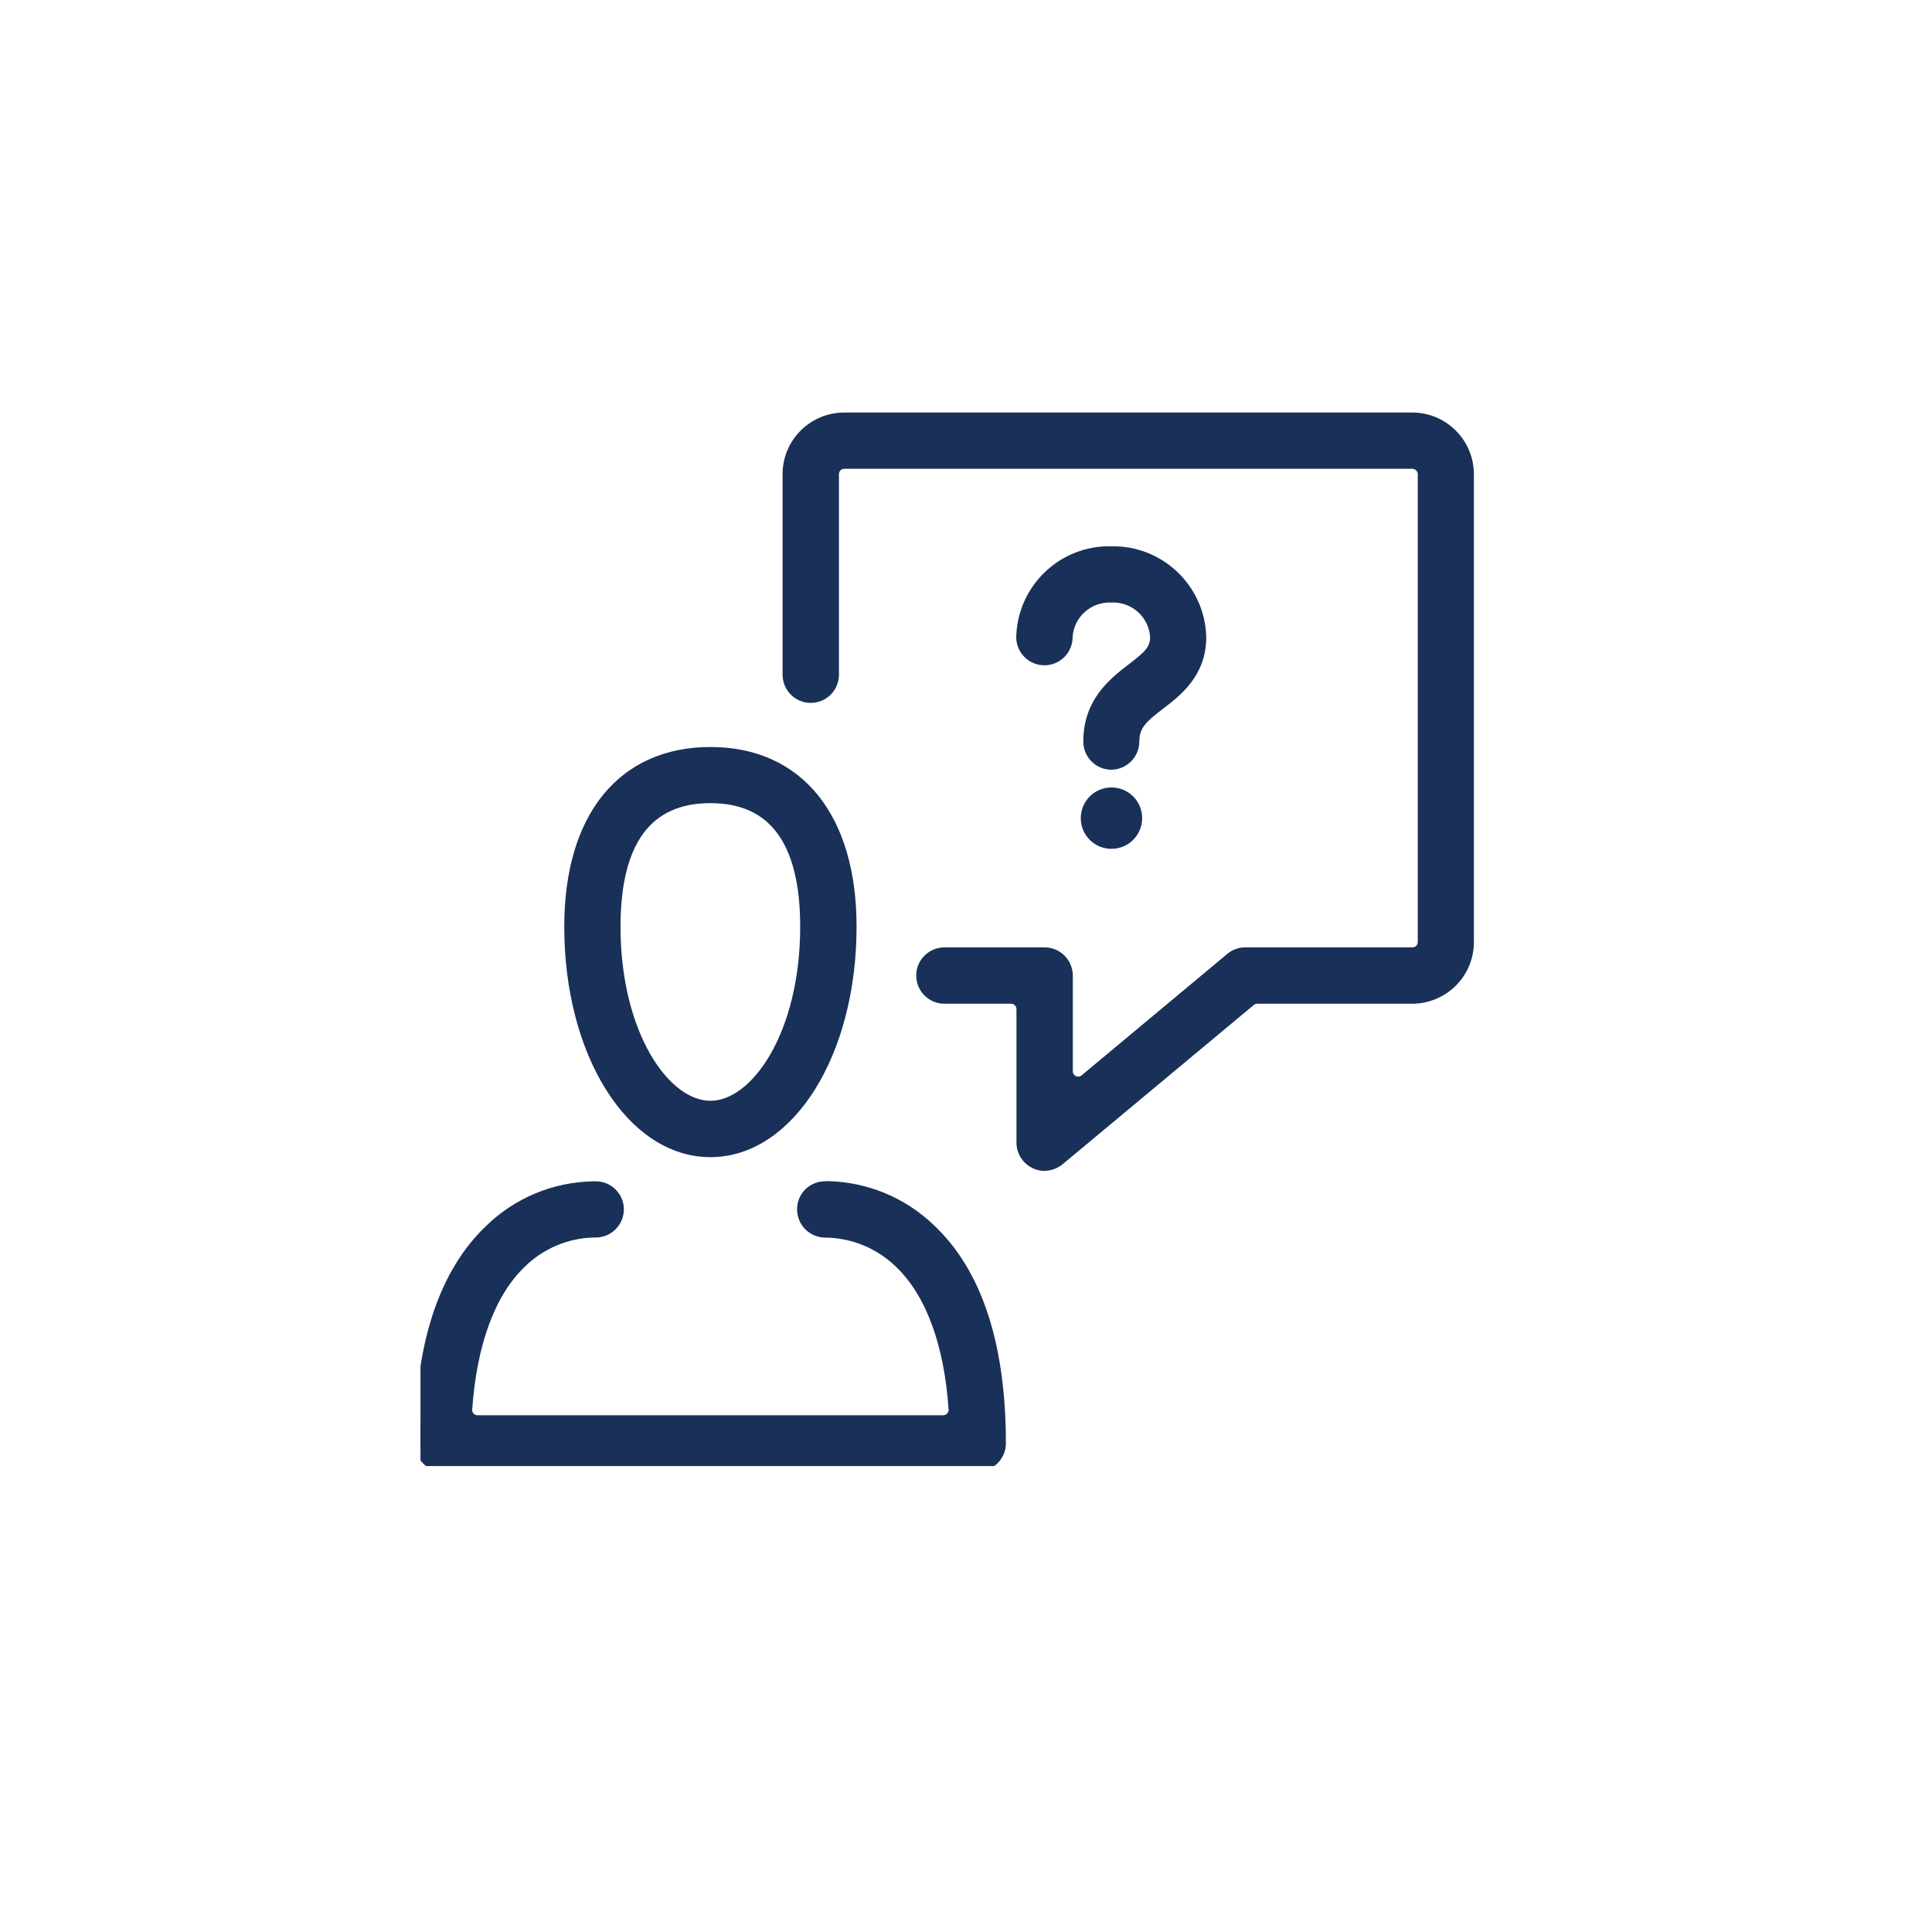 <?xml version="1.0" encoding="UTF-8"?><svg id="Layer_1" xmlns="http://www.w3.org/2000/svg" xmlns:xlink="http://www.w3.org/1999/xlink" viewBox="0 0 170 170"><defs><style>.cls-1{fill:none;}.cls-2{fill:#193058;stroke:#193058;}.cls-3{clip-path:url(#clippath);}</style><clipPath id="clippath"><rect class="cls-1" x="37" y="36" width="93" height="93"/></clipPath></defs><g id="Group_1452"><g id="Group_1387"><g class="cls-3"><g id="Group_1386"><path id="Path_34172" class="cls-2" d="M91.92,102.53c-.29,0-.58-.06-.84-.19-.69-.33-1.14-1.02-1.14-1.79v-11.76c0-.53-.43-.97-.96-.97h-5.88c-1.09,0-1.98-.89-1.98-1.98,0-1.09.88-1.97,1.98-1.98h8.82c1.09,0,1.97.89,1.98,1.98v8.43c0,.37.22.72.56.87.34.16.74.11,1.03-.13l12.82-10.69c.36-.3.8-.46,1.27-.46h14.71c.53,0,.96-.43.96-.96h0v-41.18c0-.53-.43-.96-.96-.97,0,0,0,0,0,0h-50c-.53,0-.97.43-.97.97v17.65c0,1.09-.89,1.98-1.98,1.98-1.09,0-1.97-.88-1.98-1.98v-17.65c0-2.71,2.2-4.91,4.91-4.92h50c2.71,0,4.91,2.2,4.92,4.92v41.18c0,2.71-2.2,4.91-4.92,4.92h-13.64c-.23,0-.44.08-.62.22l-16.83,14.02c-.36.29-.8.46-1.27.46"/><path id="Path_34173" class="cls-2" d="M62.51,101.32c-6.93,0-12.36-8.69-12.36-19.77,0-9.6,4.62-15.32,12.36-15.32s12.36,5.73,12.36,15.32c0,11.09-5.43,19.77-12.36,19.77M62.51,70.17c-5.58,0-8.41,3.83-8.41,11.37,0,9.46,4.35,15.82,8.41,15.82s8.4-6.36,8.4-15.82c0-7.55-2.83-11.37-8.4-11.37"/><path id="Path_34174" class="cls-2" d="M38.98,129c-1.09,0-1.97-.89-1.98-1.98,0-8.67,2.1-15.03,6.22-18.88,2.41-2.31,5.6-3.62,8.93-3.69.2,0,.34,0,.41,0,1.09.08,1.91,1.02,1.83,2.11,0,0,0,0,0,0-.08,1.03-.94,1.83-1.97,1.83-.04,0-.16,0-.18,0h-.08c-2.38.08-4.64,1.05-6.34,2.72-2.72,2.61-4.36,7.06-4.77,12.89-.04.53.37.99.9,1.03.02,0,.04,0,.06,0h40.99c.53,0,.97-.44.97-.97,0-.02,0-.04,0-.06-.4-5.83-2.05-10.28-4.77-12.88-1.72-1.68-4-2.65-6.4-2.72h-.1s-.09,0-.13,0c-1.03-.03-1.87-.84-1.93-1.87-.07-1.07.74-2.01,1.81-2.08.09,0,.24-.02.44-.02,3.32.09,6.49,1.4,8.89,3.69,4.13,3.85,6.23,10.2,6.23,18.88,0,1.09-.89,1.97-1.98,1.98h-47.06Z"/><path id="Path_34175" class="cls-2" d="M97.8,67.23c-1.09,0-1.97-.88-1.98-1.97,0-3.49,2.21-5.18,3.82-6.42,1.39-1.07,2.06-1.63,2.06-2.78-.11-2.05-1.85-3.63-3.91-3.54-2.05-.09-3.8,1.49-3.91,3.54,0,1.09-.88,1.98-1.98,1.98-1.09,0-1.98-.88-1.98-1.98h0c.11-4.24,3.62-7.59,7.86-7.49,4.24-.09,7.75,3.26,7.86,7.49,0,3.14-2.08,4.74-3.61,5.91-1.5,1.15-2.28,1.82-2.28,3.28,0,1.09-.89,1.97-1.98,1.98"/><path id="Path_34176" class="cls-2" d="M97.8,74.19c-1.22,0-2.2-.98-2.2-2.2,0-1.22.98-2.2,2.2-2.2,1.22,0,2.2.98,2.2,2.2h0c0,1.22-.98,2.2-2.2,2.2h0"/></g></g></g></g></svg>